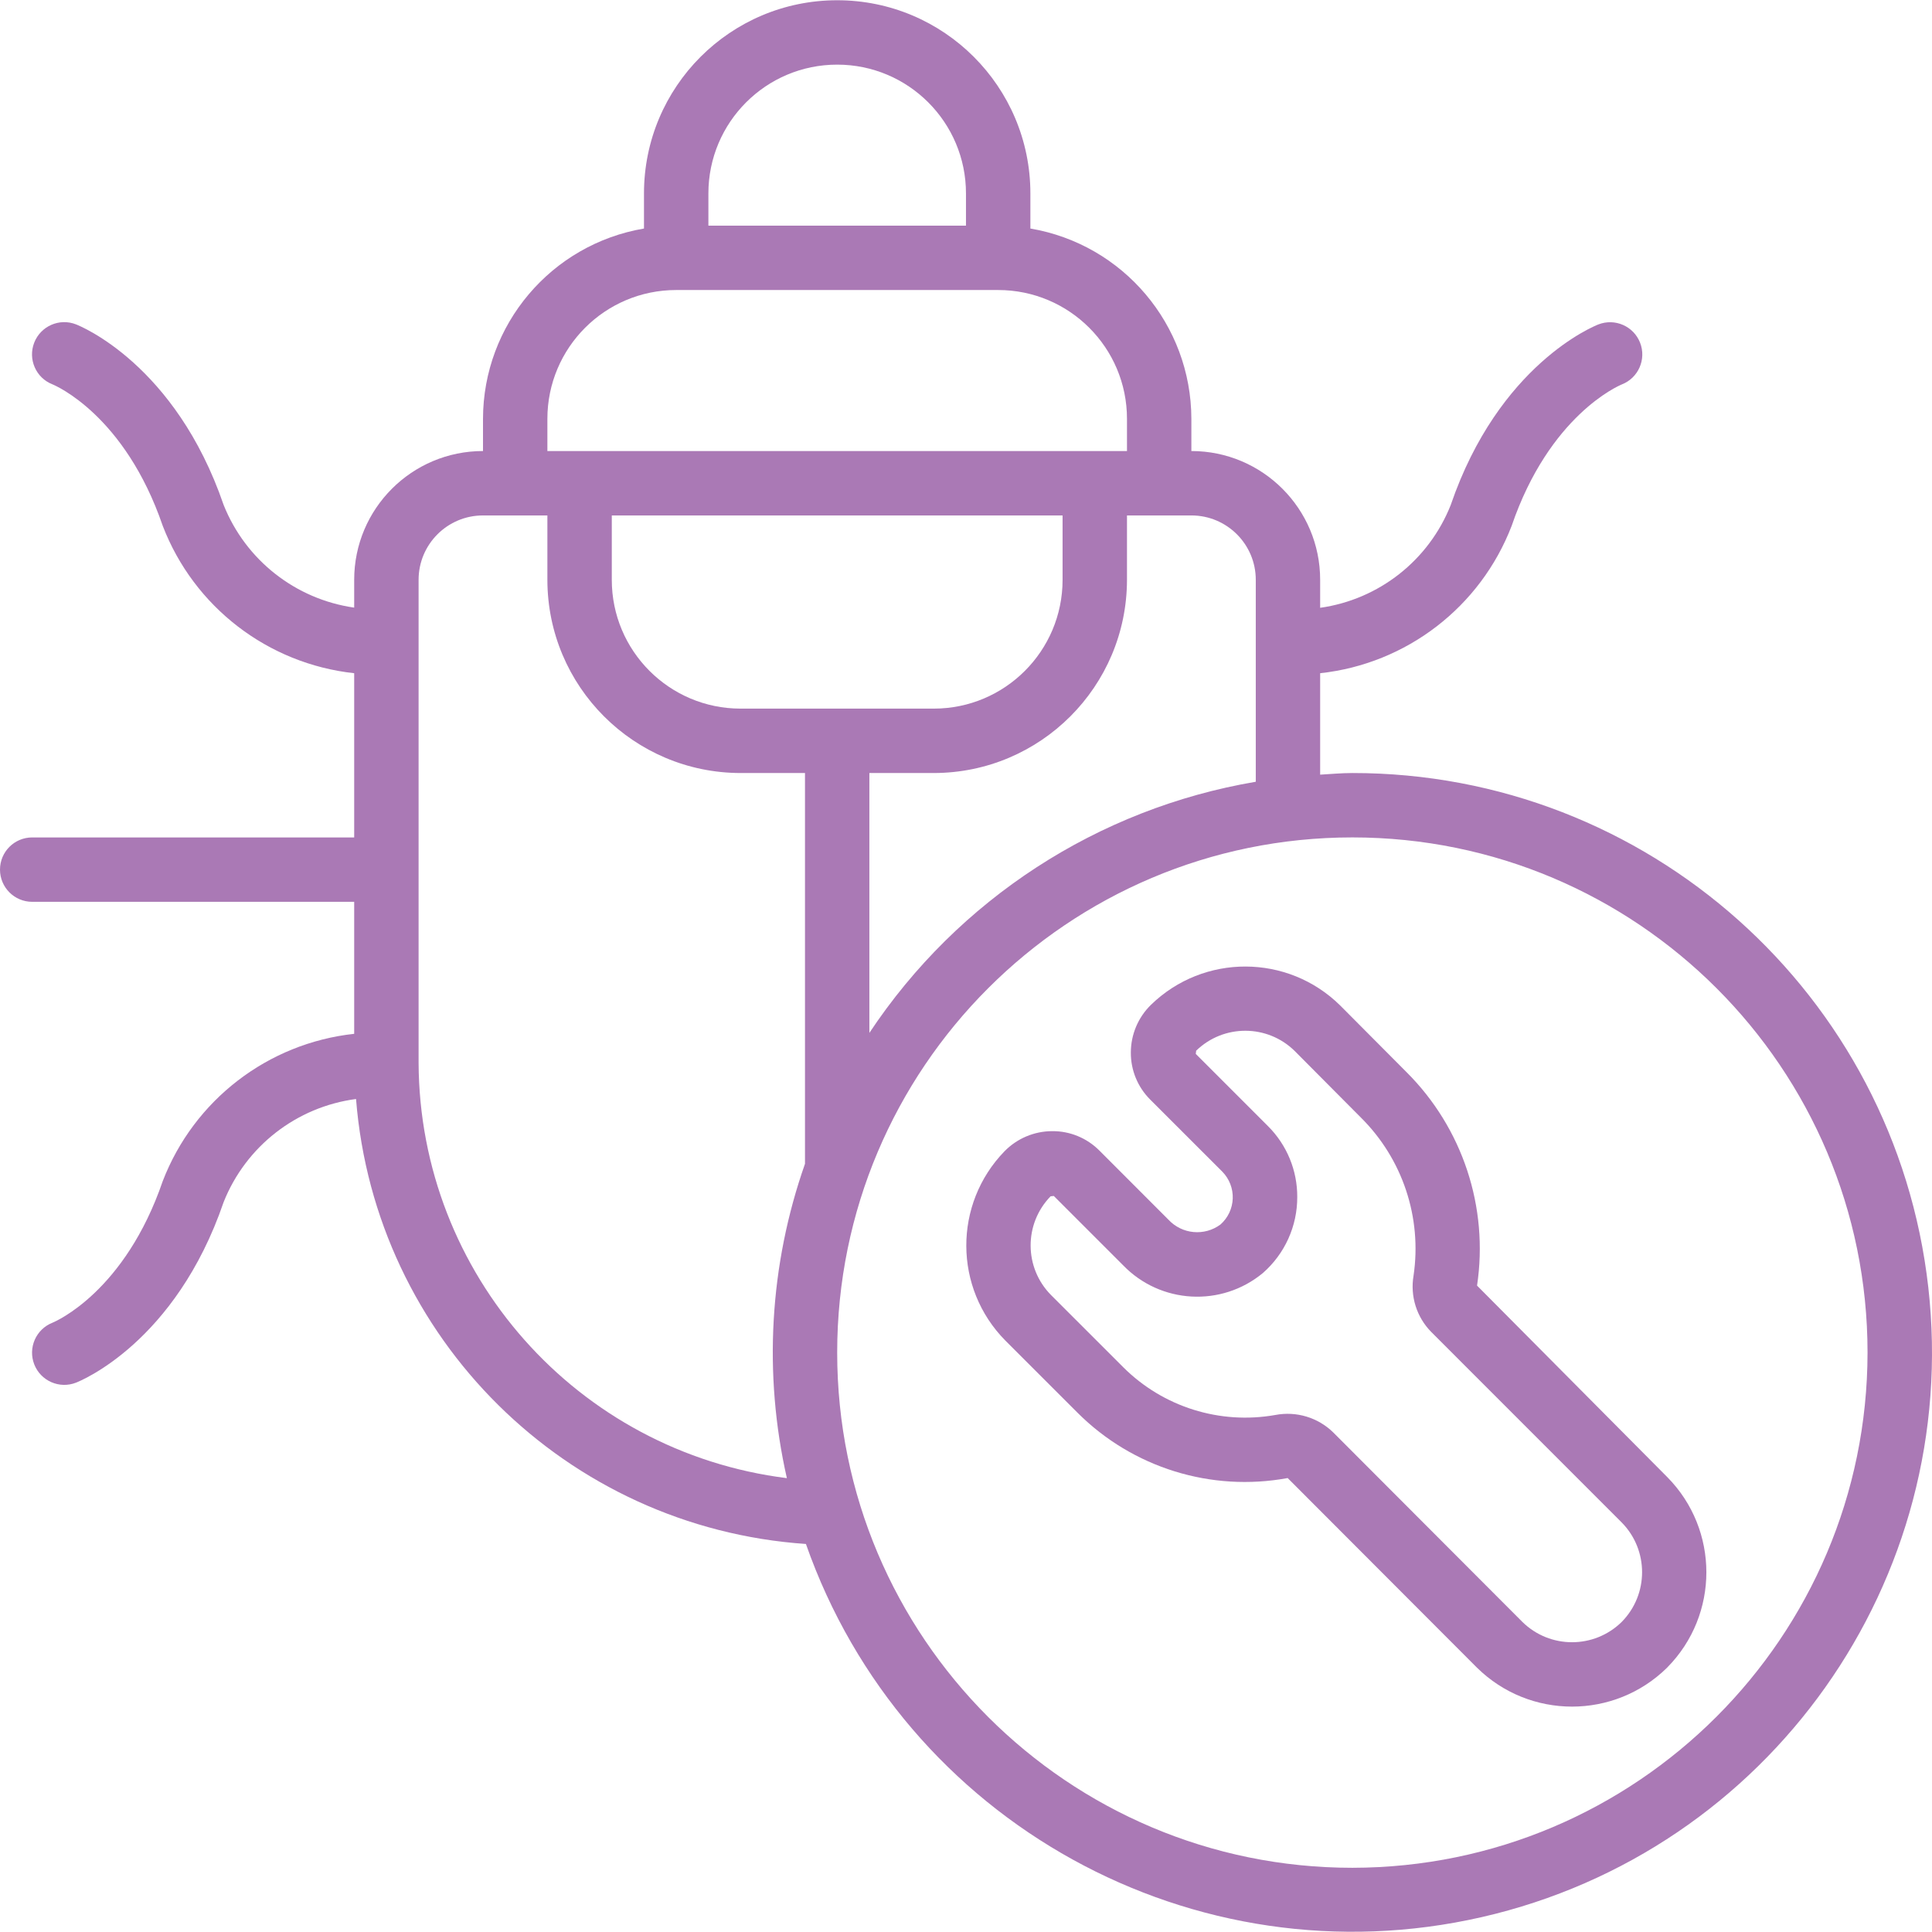 <svg width="77" height="77" viewBox="0 0 77 77" fill="none" xmlns="http://www.w3.org/2000/svg">
<g clip-path="url(#clip0_911_231)">
<path d="M58.868 51.238C59.336 48.115 58.292 44.957 56.055 42.728L53.413 40.073C51.325 38.014 47.973 38.003 45.871 40.048C45.36 40.547 45.071 41.231 45.07 41.946C45.064 42.649 45.342 43.325 45.84 43.822L48.72 46.701C48.997 46.986 49.145 47.371 49.131 47.767C49.117 48.164 48.941 48.537 48.644 48.801C48.005 49.277 47.11 49.194 46.568 48.61L43.813 45.852C43.318 45.357 42.647 45.079 41.947 45.082H41.936C41.222 45.083 40.538 45.371 40.038 45.881C37.992 47.985 38.005 51.34 40.068 53.428L42.949 56.308C45.142 58.498 48.272 59.47 51.32 58.908L58.863 66.463C60.965 68.535 64.341 68.535 66.444 66.463L66.451 66.455C68.526 64.353 68.526 60.973 66.451 58.871L58.868 51.238ZM64.633 64.642C63.534 65.721 61.773 65.721 60.675 64.642L53.138 57.091C52.529 56.494 51.666 56.234 50.828 56.394C48.618 56.786 46.355 56.075 44.766 54.49L41.889 51.614C40.812 50.526 40.804 48.777 41.871 47.679L41.999 47.665L44.757 50.423C46.248 51.97 48.68 52.106 50.334 50.735C51.206 49.971 51.706 48.867 51.702 47.707C51.707 46.648 51.288 45.632 50.538 44.884L47.658 42.004L47.673 41.876C48.768 40.812 50.512 40.816 51.601 41.888L54.238 44.54C55.9 46.187 56.679 48.526 56.337 50.841C56.197 51.66 56.46 52.497 57.045 53.088L64.634 60.679C65.716 61.778 65.716 63.543 64.633 64.642Z" fill="#AA79B5"/>
<path d="M53.899 30.809C53.465 30.809 53.043 30.85 52.615 30.874V26.831C56.057 26.457 59.002 24.192 60.246 20.961C61.751 16.563 64.497 15.38 64.636 15.322C65.296 15.065 65.624 14.321 65.366 13.66C65.109 13 64.365 12.673 63.704 12.93C63.543 12.993 59.74 14.515 57.818 20.129C56.945 22.33 54.959 23.893 52.615 24.224V23.109C52.615 20.274 50.317 17.976 47.482 17.976V16.693C47.475 12.94 44.766 9.737 41.066 9.108V7.71C41.066 3.457 37.618 0.01 33.366 0.01C29.113 0.01 25.666 3.457 25.666 7.71V9.108C21.966 9.737 19.256 12.94 19.25 16.693V17.976C16.414 17.976 14.116 20.274 14.116 23.109V24.217C11.775 23.881 9.792 22.322 8.914 20.127C6.989 14.512 3.189 12.99 3.027 12.927C2.367 12.669 1.622 12.996 1.364 13.656C1.106 14.317 1.432 15.062 2.093 15.319C2.21 15.367 4.973 16.541 6.486 20.958C7.729 24.19 10.674 26.456 14.116 26.831V33.376H1.283C0.574 33.376 0 33.95 0 34.659C0 35.367 0.575 35.942 1.283 35.942H14.116V41.203C10.674 41.577 7.73 43.843 6.486 47.073C4.98 51.47 2.234 52.657 2.096 52.715C1.435 52.972 1.108 53.716 1.365 54.377C1.623 55.037 2.367 55.364 3.027 55.107C3.189 55.044 6.991 53.522 8.914 47.907C9.8 45.685 11.817 44.114 14.19 43.801C14.948 53.337 22.575 60.881 32.12 61.535C36.007 72.625 47.603 79.026 59.058 76.406C70.514 73.785 78.174 62.978 76.852 51.302C75.531 39.625 65.65 30.803 53.899 30.809ZM50.049 23.109V31.157C43.754 32.224 38.18 35.847 34.649 41.166V30.809H37.216C41.466 30.805 44.911 27.36 44.916 23.109V20.543H47.482C48.9 20.543 50.049 21.692 50.049 23.109ZM24.383 20.543H42.349V23.109C42.349 25.944 40.051 28.242 37.216 28.242H29.516C26.681 28.242 24.383 25.944 24.383 23.109V20.543ZM28.233 7.71C28.233 4.874 30.531 2.576 33.366 2.576C36.201 2.576 38.499 4.874 38.499 7.71V8.993H28.233V7.71H28.233ZM21.816 16.693C21.816 13.858 24.114 11.559 26.949 11.559H39.782C42.617 11.559 44.916 13.858 44.916 16.693V17.976H21.816V16.693ZM16.683 42.359V23.109C16.683 21.692 17.832 20.543 19.25 20.543H21.816V23.109C21.82 27.36 25.265 30.805 29.516 30.809H32.083V46.384C30.667 50.409 30.417 54.752 31.361 58.912C23.004 57.867 16.72 50.781 16.683 42.359ZM53.899 74.441C42.559 74.441 33.366 65.248 33.366 53.908C33.366 42.568 42.559 33.375 53.899 33.375C65.239 33.375 74.431 42.568 74.431 53.908C74.418 65.243 65.233 74.428 53.899 74.441Z" fill="#AA79B5"/>
</g>
<defs>
<clipPath id="clip0_911_231">
<rect width="77" height="77" fill="white"/>
</clipPath>
</defs>
</svg>
